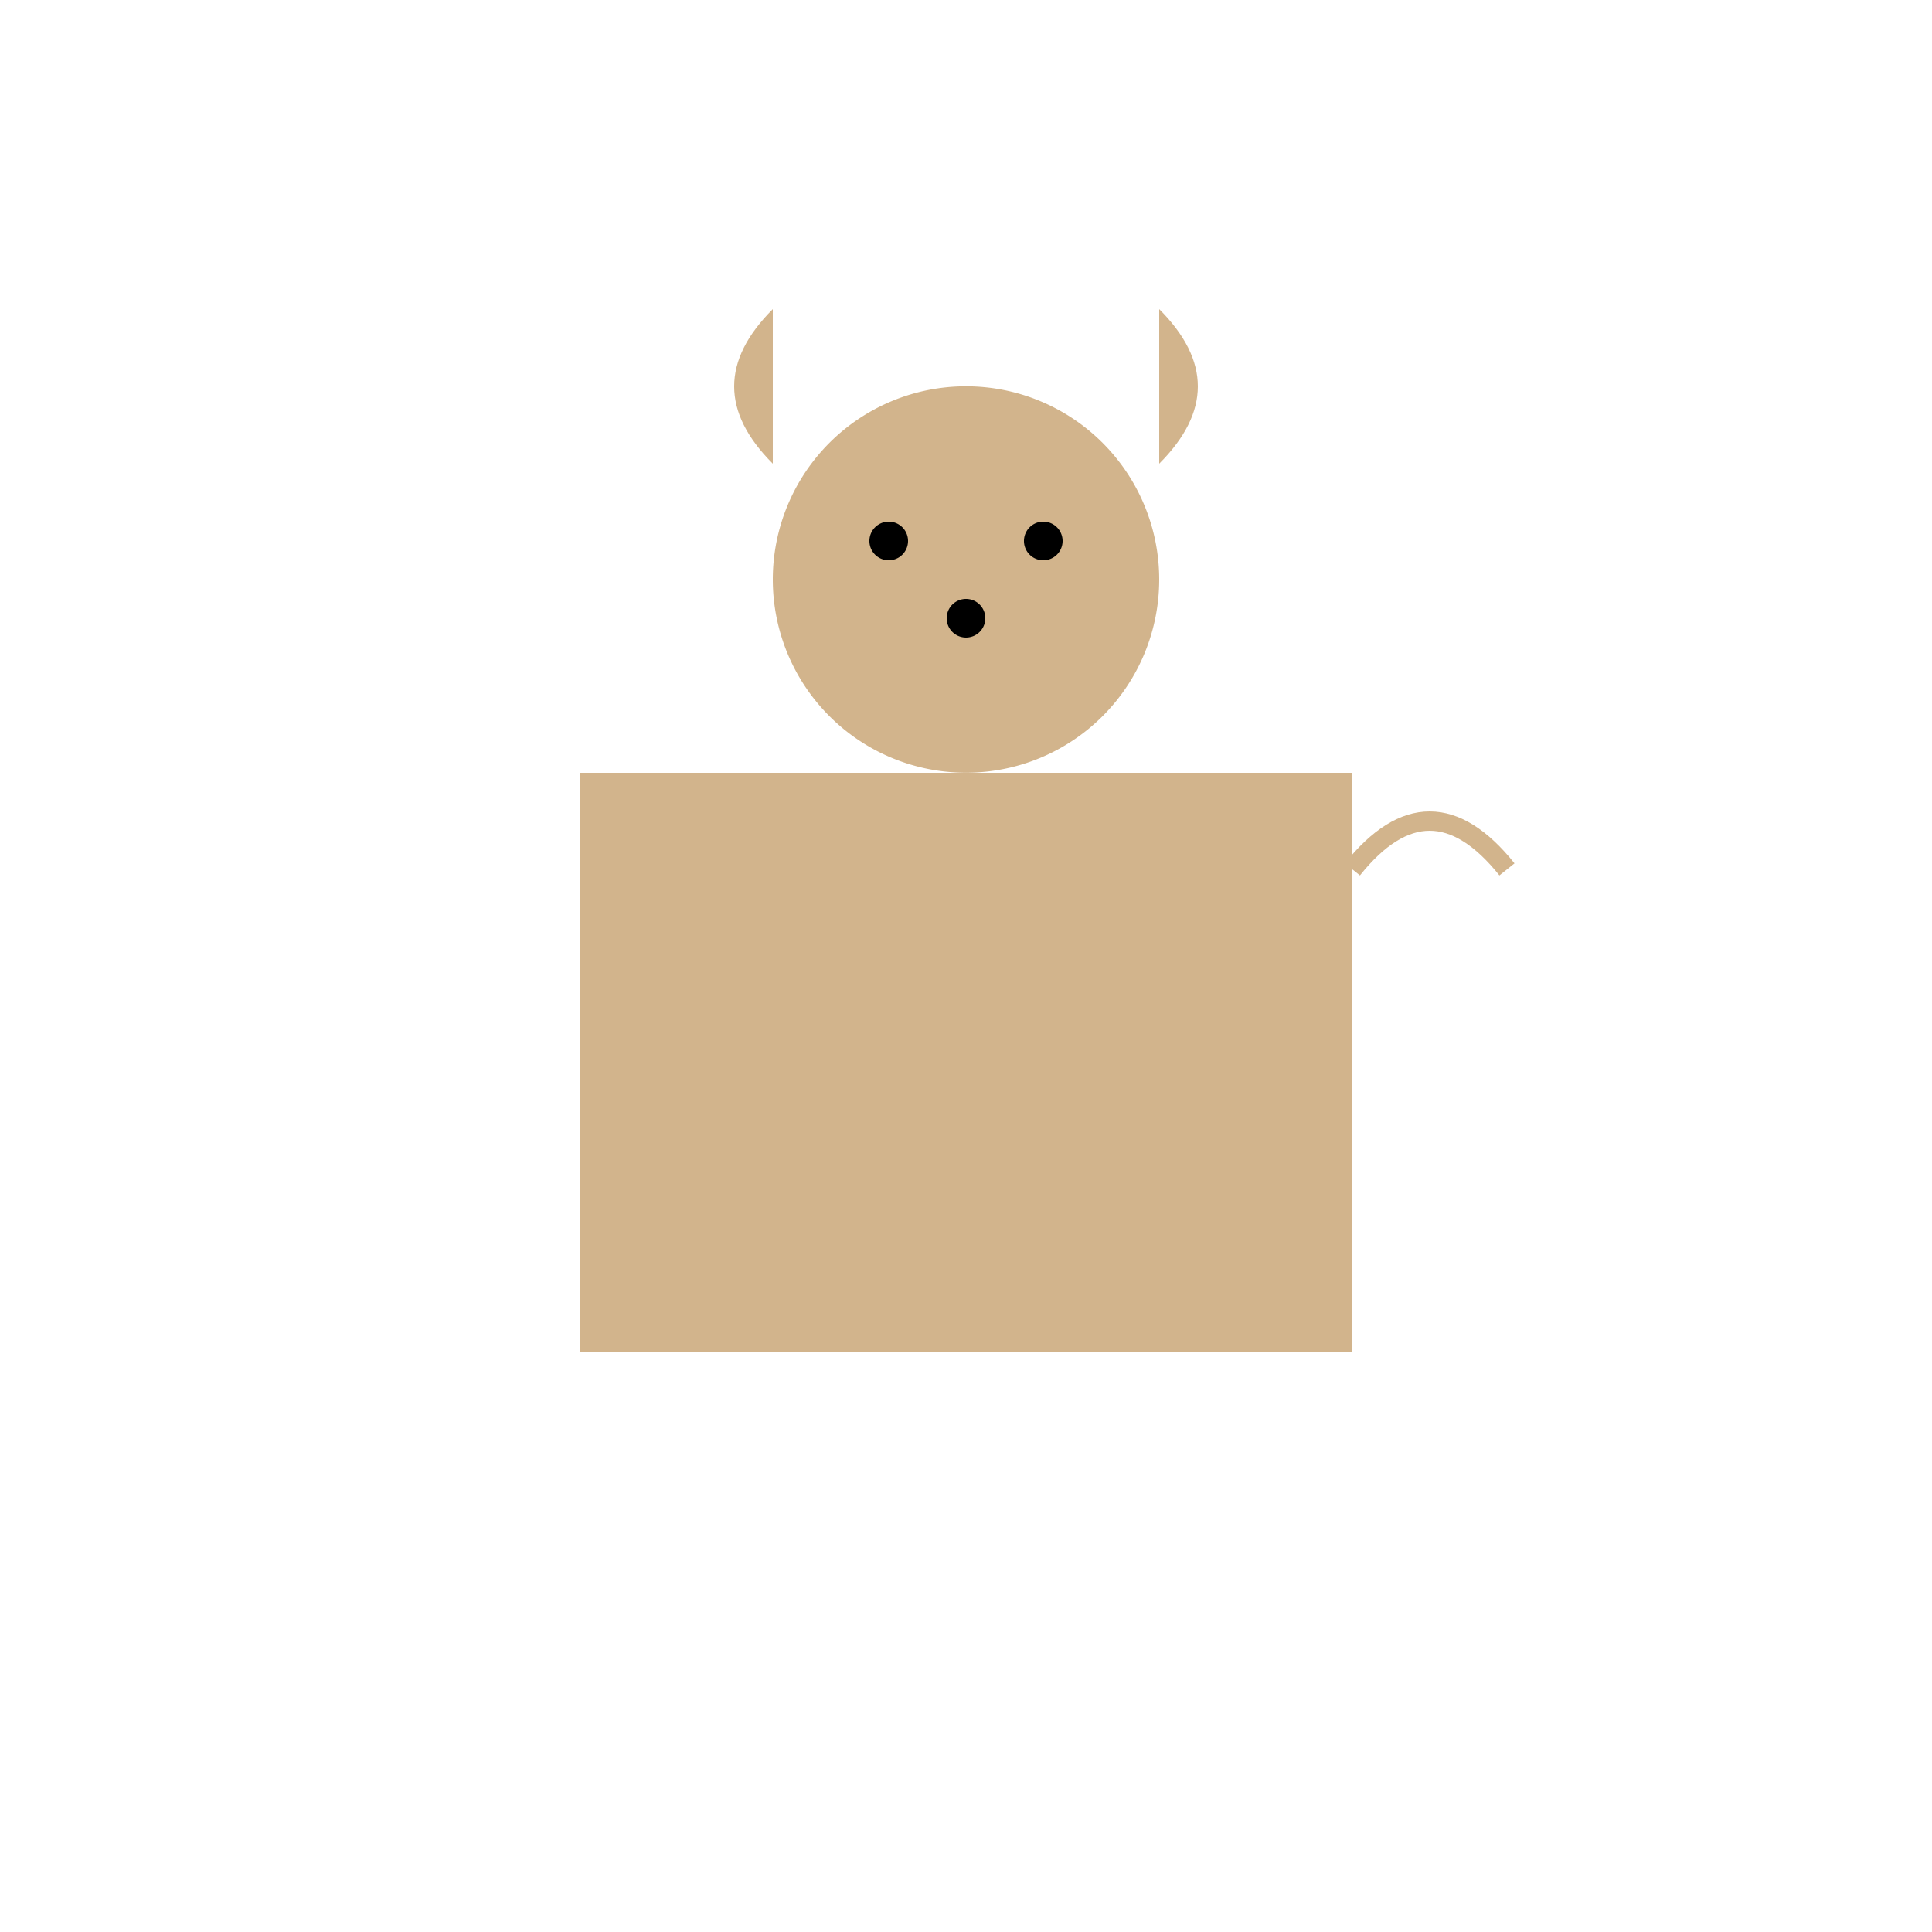 <!--

Generated by DrawGPT.
Free, open source, AI generated images in SVG, PNG, and HTML Canvas format.
https://drawgpt.ai

Created: 2024-02-06T02:37:41.517Z
Link: https://drawgpt.ai/prompt/161120/

-->
<svg xmlns="http://www.w3.org/2000/svg" xmlns:xlink="http://www.w3.org/1999/xlink" width="500" height="500"><defs/><g><rect fill="#D2B48C" stroke="none" x="150" y="200" width="200" height="150"/><path fill="#D2B48C" stroke="none" paint-order="stroke fill markers" d=" M 300 150 A 50 50 0 1 1 300 149.95"/><path fill="black" stroke="none" paint-order="stroke fill markers" d=" M 235 140 A 5 5 0 1 1 235 139.995 L 275 140 A 5 5 0 1 1 275 139.995"/><path fill="black" stroke="none" paint-order="stroke fill markers" d=" M 255 160 A 5 5 0 1 1 255 159.995"/><path fill="#D2B48C" stroke="none" paint-order="stroke fill markers" d=" M 200 120 Q 180 100 200 80 L 200 120 M 300 120 Q 320 100 300 80 L 300 120"/><path fill="none" stroke="#D2B48C" paint-order="fill stroke markers" d=" M 350 225 Q 370 200 390 225" stroke-miterlimit="10" stroke-width="5" stroke-dasharray=""/></g></svg>